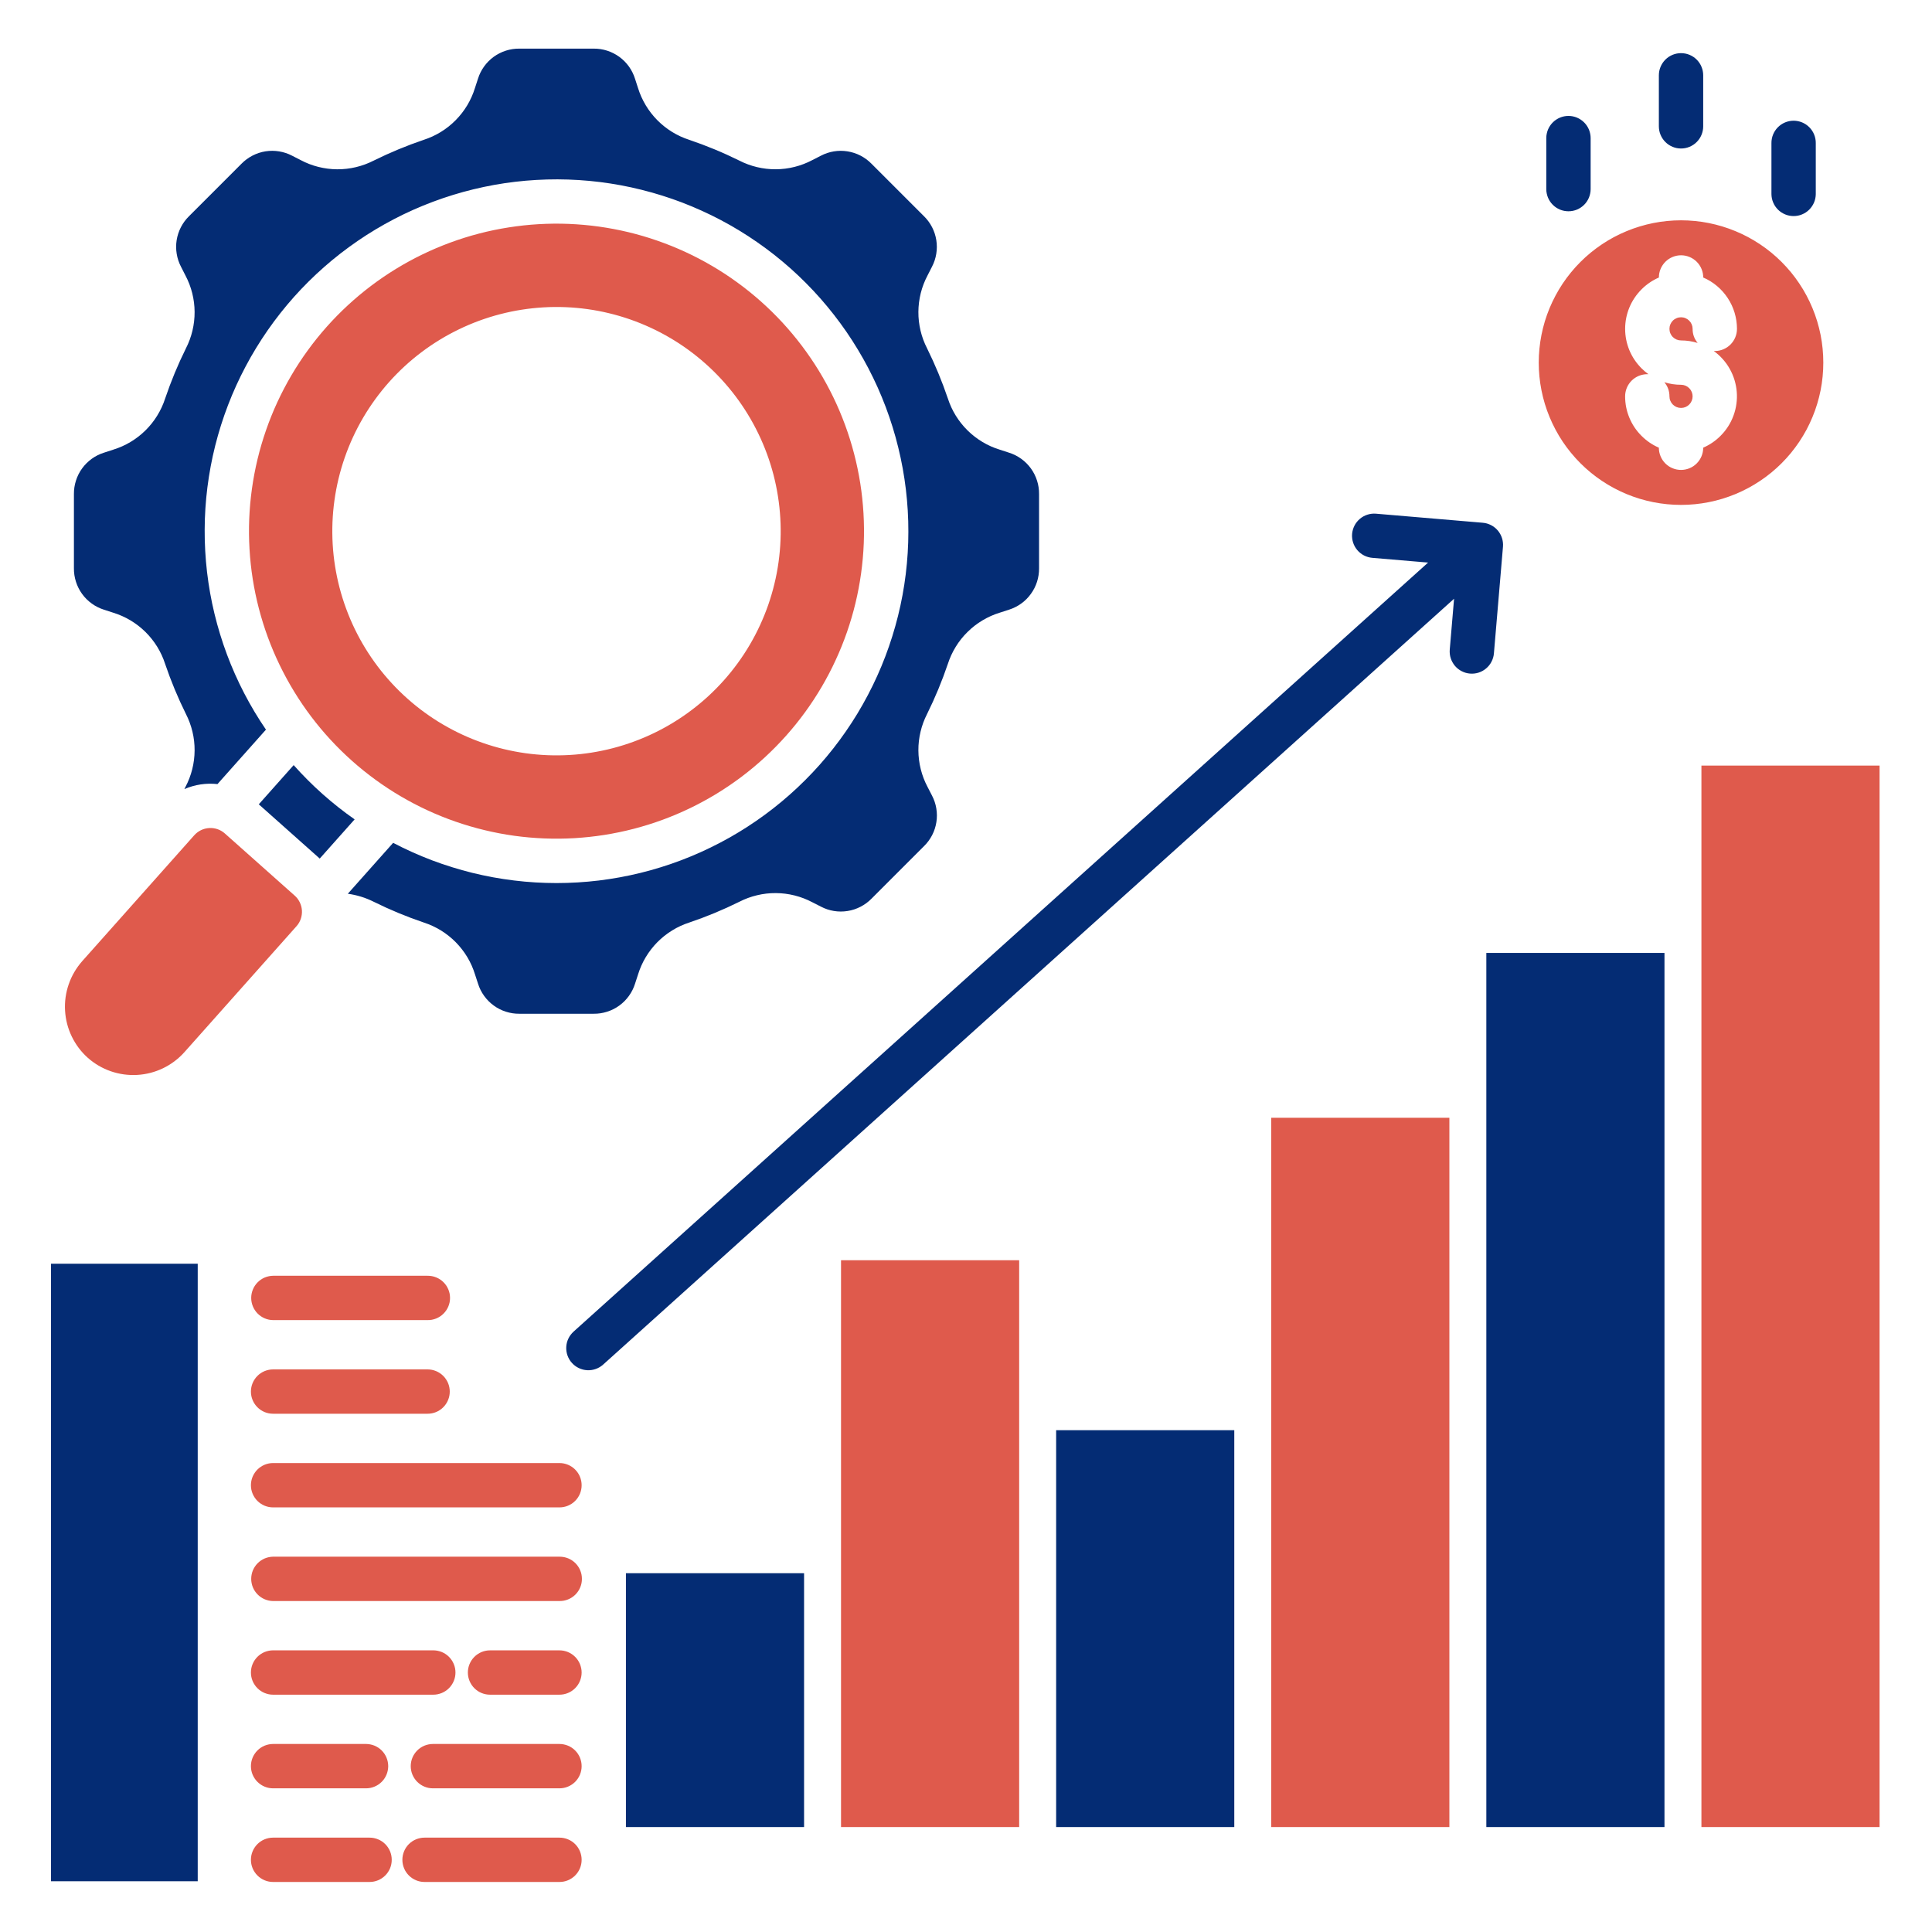 <svg xmlns="http://www.w3.org/2000/svg" xmlns:xlink="http://www.w3.org/1999/xlink" width="500" zoomAndPan="magnify" viewBox="0 0 375 375" height="500" preserveAspectRatio="xMidYMid meet" version="1.2"><defs><clipPath id="95dfd8a956"><path d="M 12 42 L 365 42 L 365 365.488 L 12 365.488 Z M 12 42 "/></clipPath><clipPath id="7dbdad305f"><path d="M 9.906 9.238 L 353 9.238 L 353 365.488 L 9.906 365.488 Z M 9.906 9.238 "/></clipPath></defs><g id="ff85ed7ec8"><g clip-rule="nonzero" clip-path="url(#95dfd8a956)"><path style=" stroke:none;fill-rule:evenodd;fill:#df5a4c;fill-opacity:1;" d="M 17.043 205.32 C 17.695 205.898 18.398 206.406 19.148 206.848 C 19.902 207.285 20.688 207.648 21.512 207.934 C 22.336 208.219 23.18 208.418 24.043 208.539 C 24.906 208.656 25.77 208.691 26.641 208.641 C 27.512 208.59 28.367 208.457 29.211 208.238 C 30.055 208.02 30.867 207.719 31.652 207.344 C 32.438 206.965 33.18 206.512 33.875 205.988 C 34.57 205.465 35.211 204.879 35.789 204.23 L 57.551 179.777 C 57.734 179.57 57.895 179.352 58.035 179.113 C 58.176 178.875 58.289 178.625 58.379 178.363 C 58.469 178.102 58.535 177.836 58.57 177.562 C 58.609 177.289 58.621 177.016 58.605 176.742 C 58.59 176.465 58.547 176.195 58.477 175.926 C 58.406 175.66 58.312 175.402 58.191 175.152 C 58.074 174.906 57.93 174.672 57.766 174.449 C 57.598 174.23 57.414 174.027 57.207 173.844 L 43.641 161.773 C 43.438 161.59 43.215 161.43 42.977 161.289 C 42.738 161.148 42.488 161.035 42.227 160.945 C 41.965 160.855 41.699 160.789 41.426 160.754 C 41.152 160.715 40.879 160.703 40.605 160.723 C 40.328 160.738 40.059 160.781 39.789 160.848 C 39.523 160.918 39.266 161.012 39.016 161.133 C 38.77 161.254 38.535 161.398 38.316 161.562 C 38.094 161.73 37.891 161.914 37.707 162.121 L 15.949 186.57 C 15.375 187.223 14.863 187.926 14.426 188.68 C 13.984 189.43 13.625 190.219 13.34 191.043 C 13.055 191.867 12.852 192.707 12.73 193.57 C 12.613 194.434 12.578 195.301 12.629 196.172 C 12.68 197.039 12.812 197.898 13.031 198.742 C 13.25 199.586 13.551 200.398 13.93 201.184 C 14.309 201.969 14.758 202.707 15.281 203.406 C 15.805 204.102 16.395 204.738 17.043 205.32 Z M 326.285 42.762 C 327.191 42.762 328.094 42.809 328.992 42.895 C 329.895 42.984 330.789 43.117 331.676 43.293 C 332.562 43.469 333.438 43.691 334.305 43.953 C 335.168 44.215 336.02 44.52 336.855 44.867 C 337.691 45.211 338.508 45.598 339.305 46.023 C 340.102 46.449 340.879 46.914 341.629 47.418 C 342.383 47.922 343.109 48.457 343.809 49.031 C 344.508 49.605 345.176 50.215 345.816 50.852 C 346.453 51.492 347.062 52.16 347.637 52.859 C 348.211 53.559 348.746 54.285 349.25 55.039 C 349.754 55.789 350.219 56.566 350.645 57.363 C 351.07 58.16 351.457 58.977 351.801 59.812 C 352.148 60.648 352.453 61.5 352.715 62.363 C 352.977 63.23 353.195 64.105 353.375 64.992 C 353.551 65.883 353.684 66.773 353.77 67.676 C 353.859 68.574 353.902 69.477 353.902 70.383 C 353.902 71.285 353.859 72.188 353.77 73.09 C 353.684 73.988 353.551 74.883 353.375 75.77 C 353.195 76.656 352.977 77.535 352.715 78.398 C 352.453 79.266 352.148 80.117 351.801 80.949 C 351.457 81.785 351.07 82.602 350.645 83.402 C 350.215 84.199 349.754 84.973 349.25 85.727 C 348.746 86.477 348.207 87.203 347.637 87.902 C 347.062 88.602 346.453 89.27 345.816 89.91 C 345.176 90.551 344.508 91.156 343.809 91.73 C 343.109 92.305 342.383 92.844 341.629 93.344 C 340.879 93.848 340.102 94.312 339.305 94.738 C 338.508 95.164 337.691 95.551 336.855 95.898 C 336.02 96.242 335.168 96.547 334.305 96.812 C 333.438 97.074 332.562 97.293 331.676 97.469 C 330.785 97.645 329.895 97.777 328.992 97.867 C 328.094 97.957 327.191 98 326.285 98 C 325.383 98 324.48 97.957 323.578 97.867 C 322.68 97.777 321.785 97.645 320.898 97.469 C 320.012 97.293 319.133 97.074 318.27 96.812 C 317.402 96.547 316.551 96.242 315.715 95.898 C 314.883 95.551 314.062 95.164 313.266 94.738 C 312.469 94.312 311.695 93.848 310.941 93.344 C 310.191 92.844 309.465 92.305 308.766 91.73 C 308.066 91.156 307.395 90.551 306.758 89.91 C 306.117 89.27 305.512 88.602 304.938 87.902 C 304.363 87.203 303.824 86.477 303.32 85.727 C 302.82 84.973 302.355 84.199 301.93 83.402 C 301.504 82.602 301.117 81.785 300.77 80.949 C 300.422 80.113 300.121 79.266 299.855 78.398 C 299.594 77.531 299.375 76.656 299.199 75.77 C 299.023 74.883 298.891 73.988 298.801 73.09 C 298.711 72.188 298.668 71.285 298.668 70.383 C 298.668 69.477 298.711 68.574 298.801 67.676 C 298.891 66.773 299.023 65.879 299.199 64.992 C 299.375 64.105 299.594 63.23 299.855 62.363 C 300.121 61.5 300.422 60.648 300.77 59.812 C 301.117 58.977 301.504 58.16 301.93 57.363 C 302.355 56.566 302.82 55.789 303.32 55.039 C 303.824 54.285 304.363 53.559 304.938 52.859 C 305.512 52.16 306.117 51.492 306.758 50.852 C 307.398 50.211 308.066 49.605 308.766 49.031 C 309.465 48.457 310.191 47.922 310.941 47.418 C 311.695 46.914 312.469 46.449 313.266 46.023 C 314.066 45.598 314.883 45.211 315.719 44.867 C 316.555 44.52 317.402 44.215 318.27 43.953 C 319.137 43.691 320.012 43.469 320.898 43.293 C 321.785 43.117 322.68 42.984 323.578 42.895 C 324.48 42.809 325.383 42.762 326.285 42.762 Z M 197.82 244.613 L 163.242 244.613 L 163.242 354.629 L 197.82 354.629 Z M 281.324 216.961 L 246.746 216.961 L 246.746 354.629 L 281.324 354.629 Z M 364.824 148.605 L 330.246 148.605 L 330.246 354.629 L 364.824 354.629 Z M 326.285 74.684 C 325.184 74.684 324.105 74.52 323.051 74.191 C 323.711 74.984 324.039 75.898 324.039 76.934 C 324.039 77.23 324.094 77.52 324.211 77.793 C 324.324 78.07 324.484 78.312 324.695 78.523 C 324.906 78.734 325.152 78.895 325.426 79.012 C 325.703 79.125 325.988 79.18 326.285 79.18 C 326.586 79.18 326.871 79.125 327.148 79.012 C 327.422 78.895 327.664 78.734 327.875 78.523 C 328.086 78.312 328.25 78.07 328.363 77.793 C 328.477 77.52 328.535 77.23 328.535 76.934 C 328.535 76.637 328.477 76.348 328.363 76.074 C 328.25 75.797 328.086 75.555 327.875 75.344 C 327.664 75.133 327.422 74.969 327.148 74.855 C 326.871 74.742 326.586 74.684 326.285 74.684 Z M 319.957 72.637 L 319.734 72.629 C 319.453 72.629 319.172 72.656 318.895 72.715 C 318.617 72.77 318.352 72.852 318.09 72.957 C 317.828 73.066 317.578 73.199 317.344 73.355 C 317.109 73.512 316.895 73.691 316.691 73.891 C 316.492 74.09 316.316 74.309 316.156 74.543 C 316 74.777 315.867 75.027 315.762 75.285 C 315.652 75.547 315.57 75.816 315.516 76.094 C 315.461 76.371 315.434 76.652 315.434 76.934 C 315.434 78.371 315.707 79.754 316.258 81.078 C 316.809 82.406 317.594 83.578 318.609 84.59 L 318.629 84.609 C 319.602 85.582 320.719 86.344 321.984 86.895 L 321.984 86.91 C 321.984 87.191 322.012 87.473 322.066 87.746 C 322.121 88.023 322.203 88.293 322.312 88.555 C 322.418 88.816 322.551 89.062 322.707 89.301 C 322.867 89.535 323.043 89.75 323.242 89.953 C 323.445 90.152 323.66 90.328 323.895 90.488 C 324.129 90.645 324.379 90.777 324.641 90.883 C 324.902 90.992 325.172 91.074 325.445 91.129 C 325.723 91.184 326.004 91.211 326.285 91.211 C 326.57 91.211 326.848 91.184 327.125 91.129 C 327.402 91.074 327.672 90.992 327.934 90.883 C 328.195 90.777 328.441 90.645 328.676 90.488 C 328.914 90.328 329.129 90.152 329.328 89.953 C 329.527 89.75 329.707 89.535 329.863 89.301 C 330.02 89.062 330.152 88.816 330.262 88.555 C 330.371 88.293 330.453 88.023 330.508 87.746 C 330.562 87.473 330.59 87.191 330.59 86.91 L 330.59 86.895 C 331.852 86.344 332.973 85.582 333.945 84.609 L 333.961 84.59 C 334.238 84.316 334.5 84.023 334.746 83.719 C 334.988 83.414 335.219 83.098 335.43 82.766 C 335.641 82.438 335.832 82.098 336.008 81.746 C 336.18 81.395 336.336 81.035 336.469 80.668 C 336.605 80.301 336.719 79.926 336.816 79.547 C 336.91 79.168 336.984 78.785 337.035 78.395 C 337.09 78.008 337.121 77.617 337.133 77.227 C 337.145 76.836 337.133 76.445 337.102 76.055 C 337.07 75.664 337.02 75.277 336.945 74.891 C 336.871 74.508 336.777 74.129 336.664 73.754 C 336.551 73.379 336.414 73.012 336.262 72.652 C 336.105 72.293 335.934 71.941 335.742 71.602 C 335.551 71.258 335.34 70.93 335.113 70.609 C 334.883 70.293 334.641 69.988 334.379 69.695 C 334.117 69.402 333.844 69.125 333.551 68.863 C 333.262 68.602 332.957 68.355 332.641 68.129 L 332.844 68.133 C 333.125 68.133 333.406 68.105 333.684 68.051 C 333.957 67.996 334.227 67.914 334.488 67.805 C 334.75 67.695 334.996 67.562 335.234 67.406 C 335.469 67.25 335.684 67.07 335.887 66.871 C 336.086 66.672 336.262 66.453 336.418 66.219 C 336.578 65.984 336.711 65.738 336.816 65.477 C 336.926 65.215 337.008 64.945 337.062 64.668 C 337.117 64.391 337.145 64.113 337.145 63.828 C 337.145 62.77 336.992 61.734 336.688 60.719 C 336.387 59.703 335.941 58.754 335.359 57.867 C 334.777 56.98 334.082 56.199 333.27 55.516 C 332.461 54.832 331.566 54.281 330.594 53.863 L 330.594 53.855 C 330.594 53.57 330.566 53.293 330.512 53.016 C 330.457 52.738 330.375 52.469 330.266 52.207 C 330.16 51.945 330.027 51.699 329.871 51.465 C 329.711 51.23 329.535 51.012 329.336 50.812 C 329.133 50.613 328.918 50.434 328.684 50.277 C 328.445 50.121 328.199 49.988 327.938 49.879 C 327.676 49.77 327.406 49.688 327.133 49.633 C 326.855 49.578 326.574 49.551 326.293 49.551 C 326.008 49.551 325.73 49.578 325.453 49.633 C 325.176 49.688 324.906 49.77 324.645 49.879 C 324.383 49.988 324.137 50.121 323.902 50.277 C 323.664 50.434 323.449 50.613 323.25 50.812 C 323.051 51.012 322.871 51.23 322.715 51.465 C 322.555 51.699 322.426 51.945 322.316 52.207 C 322.207 52.469 322.125 52.738 322.07 53.016 C 322.016 53.293 321.988 53.57 321.988 53.855 L 321.988 53.867 C 320.727 54.418 319.605 55.18 318.633 56.152 L 318.617 56.172 C 318.113 56.672 317.664 57.219 317.266 57.812 C 316.871 58.402 316.535 59.027 316.262 59.684 C 315.992 60.34 315.785 61.02 315.645 61.715 C 315.508 62.414 315.438 63.117 315.438 63.828 C 315.438 64.539 315.508 65.246 315.645 65.941 C 315.785 66.641 315.992 67.316 316.262 67.977 C 316.535 68.633 316.871 69.258 317.266 69.848 C 317.664 70.438 318.113 70.984 318.617 71.488 L 318.633 71.504 C 319.047 71.918 319.488 72.293 319.961 72.637 Z M 329.516 66.566 C 328.859 65.773 328.531 64.859 328.535 63.832 C 328.535 63.531 328.477 63.246 328.363 62.969 C 328.25 62.695 328.086 62.453 327.875 62.242 C 327.664 62.031 327.422 61.867 327.148 61.754 C 326.871 61.637 326.586 61.582 326.285 61.582 C 325.988 61.582 325.703 61.637 325.426 61.754 C 325.152 61.867 324.906 62.027 324.695 62.238 C 324.484 62.449 324.324 62.695 324.211 62.969 C 324.094 63.246 324.039 63.531 324.039 63.828 C 324.039 64.129 324.094 64.414 324.211 64.691 C 324.324 64.965 324.484 65.211 324.695 65.418 C 324.906 65.629 325.152 65.793 325.426 65.906 C 325.703 66.02 325.988 66.078 326.285 66.078 C 327.387 66.078 328.465 66.242 329.516 66.566 Z M 147.699 58.516 C 149.16 59.812 150.551 61.184 151.879 62.617 C 153.203 64.055 154.457 65.555 155.637 67.113 C 156.812 68.672 157.914 70.285 158.934 71.953 C 159.953 73.621 160.891 75.336 161.742 77.094 C 162.594 78.852 163.355 80.648 164.031 82.484 C 164.707 84.32 165.289 86.184 165.781 88.074 C 166.273 89.965 166.672 91.879 166.977 93.809 C 167.281 95.738 167.488 97.68 167.602 99.633 C 167.715 101.582 167.734 103.535 167.656 105.488 C 167.578 107.441 167.402 109.387 167.133 111.324 C 166.863 113.262 166.5 115.18 166.043 117.078 C 165.586 118.98 165.035 120.852 164.395 122.699 C 163.75 124.547 163.02 126.355 162.199 128.129 C 161.383 129.906 160.477 131.637 159.488 133.32 C 158.496 135.008 157.426 136.641 156.277 138.219 C 155.125 139.801 153.902 141.32 152.602 142.781 C 151.301 144.242 149.934 145.633 148.496 146.961 C 147.062 148.285 145.562 149.539 144.004 150.719 C 142.445 151.895 140.832 152.996 139.164 154.016 C 137.496 155.035 135.781 155.973 134.023 156.824 C 132.262 157.676 130.465 158.438 128.633 159.113 C 126.797 159.789 124.934 160.371 123.043 160.863 C 121.148 161.355 119.238 161.754 117.309 162.059 C 115.375 162.363 113.434 162.57 111.484 162.688 C 109.531 162.801 107.578 162.816 105.625 162.738 C 103.672 162.66 101.73 162.488 99.793 162.219 C 97.855 161.949 95.938 161.586 94.039 161.125 C 92.137 160.668 90.266 160.117 88.418 159.477 C 86.57 158.836 84.762 158.105 82.984 157.285 C 81.211 156.465 79.48 155.559 77.797 154.57 C 76.109 153.582 74.477 152.512 72.895 151.359 C 71.316 150.211 69.793 148.984 68.336 147.688 C 66.875 146.387 65.48 145.02 64.156 143.582 C 62.828 142.145 61.578 140.648 60.398 139.09 C 59.219 137.527 58.121 135.914 57.102 134.246 C 56.082 132.578 55.145 130.867 54.293 129.105 C 53.441 127.348 52.676 125.551 52 123.715 C 51.328 121.883 50.742 120.02 50.25 118.125 C 49.758 116.234 49.359 114.324 49.055 112.391 C 48.75 110.461 48.543 108.52 48.43 106.57 C 48.316 104.617 48.297 102.664 48.375 100.711 C 48.453 98.758 48.629 96.812 48.898 94.879 C 49.168 92.941 49.531 91.023 49.988 89.121 C 50.445 87.223 50.996 85.348 51.637 83.504 C 52.277 81.656 53.008 79.844 53.828 78.07 C 54.648 76.297 55.555 74.566 56.543 72.879 C 57.531 71.195 58.602 69.562 59.754 67.98 C 60.902 66.398 62.129 64.879 63.426 63.418 C 64.727 61.957 66.094 60.566 67.531 59.238 C 68.969 57.914 70.465 56.66 72.027 55.48 C 73.586 54.305 75.199 53.203 76.867 52.184 C 78.535 51.164 80.246 50.227 82.008 49.375 C 83.766 48.523 85.562 47.762 87.398 47.086 C 89.234 46.41 91.098 45.824 92.988 45.332 C 94.879 44.84 96.793 44.441 98.723 44.141 C 100.656 43.836 102.598 43.625 104.547 43.512 C 106.5 43.398 108.453 43.379 110.406 43.457 C 112.359 43.539 114.305 43.711 116.238 43.98 C 118.176 44.25 120.094 44.613 121.996 45.07 C 123.895 45.527 125.77 46.078 127.617 46.723 C 129.461 47.363 131.273 48.094 133.047 48.914 C 134.824 49.734 136.551 50.637 138.238 51.629 C 139.926 52.617 141.559 53.688 143.137 54.84 C 144.719 55.988 146.238 57.215 147.699 58.516 Z M 136.949 70.598 C 135.883 69.648 134.777 68.758 133.625 67.918 C 132.473 67.078 131.281 66.297 130.051 65.578 C 128.824 64.855 127.562 64.195 126.266 63.598 C 124.973 63 123.652 62.469 122.309 62 C 120.961 61.531 119.594 61.129 118.211 60.797 C 116.824 60.461 115.426 60.195 114.016 60 C 112.602 59.805 111.184 59.676 109.762 59.621 C 108.336 59.562 106.914 59.574 105.488 59.66 C 104.066 59.742 102.652 59.895 101.242 60.117 C 99.836 60.336 98.441 60.629 97.062 60.988 C 95.684 61.344 94.324 61.77 92.988 62.262 C 91.652 62.754 90.34 63.312 89.059 63.934 C 87.773 64.555 86.523 65.234 85.309 65.98 C 84.094 66.723 82.918 67.523 81.781 68.383 C 80.645 69.242 79.551 70.156 78.504 71.121 C 77.457 72.09 76.457 73.105 75.512 74.168 C 74.562 75.234 73.672 76.344 72.832 77.496 C 71.992 78.648 71.215 79.84 70.492 81.066 C 69.77 82.297 69.109 83.559 68.512 84.852 C 67.914 86.145 67.383 87.465 66.914 88.812 C 66.445 90.156 66.047 91.523 65.711 92.91 C 65.379 94.293 65.113 95.691 64.918 97.105 C 64.719 98.516 64.594 99.934 64.535 101.359 C 64.48 102.781 64.492 104.207 64.574 105.629 C 64.656 107.051 64.809 108.469 65.031 109.875 C 65.254 111.281 65.543 112.676 65.902 114.055 C 66.262 115.434 66.688 116.793 67.18 118.129 C 67.672 119.469 68.227 120.777 68.848 122.062 C 69.469 123.344 70.152 124.594 70.895 125.809 C 71.641 127.023 72.441 128.203 73.301 129.34 C 74.16 130.477 75.074 131.566 76.039 132.613 C 77.008 133.664 78.023 134.66 79.086 135.605 C 80.152 136.555 81.258 137.449 82.41 138.285 C 83.566 139.125 84.754 139.906 85.984 140.625 C 87.215 141.348 88.477 142.008 89.77 142.605 C 91.062 143.203 92.383 143.734 93.73 144.203 C 95.074 144.672 96.441 145.074 97.828 145.406 C 99.211 145.738 100.609 146.004 102.023 146.203 C 103.434 146.398 104.852 146.523 106.277 146.582 C 107.699 146.637 109.125 146.625 110.547 146.543 C 111.969 146.461 113.383 146.309 114.793 146.086 C 116.199 145.863 117.594 145.574 118.973 145.215 C 120.352 144.855 121.711 144.43 123.047 143.938 C 124.387 143.445 125.695 142.891 126.977 142.27 C 128.262 141.648 129.512 140.965 130.727 140.219 C 131.941 139.477 133.117 138.676 134.254 137.816 C 135.391 136.957 136.484 136.043 137.531 135.078 C 138.578 134.109 139.578 133.094 140.523 132.031 C 141.473 130.965 142.363 129.855 143.203 128.703 C 144.043 127.551 144.82 126.363 145.543 125.133 C 146.266 123.902 146.922 122.641 147.52 121.348 C 148.117 120.055 148.652 118.734 149.121 117.391 C 149.586 116.043 149.988 114.676 150.32 113.293 C 150.656 111.906 150.922 110.508 151.117 109.098 C 151.312 107.684 151.441 106.266 151.496 104.844 C 151.555 103.418 151.543 101.996 151.457 100.574 C 151.375 99.148 151.223 97.734 151 96.328 C 150.781 94.918 150.488 93.527 150.133 92.148 C 149.773 90.766 149.348 89.41 148.855 88.07 C 148.363 86.734 147.805 85.426 147.184 84.141 C 146.562 82.859 145.883 81.609 145.137 80.395 C 144.395 79.18 143.594 78.004 142.734 76.863 C 141.875 75.727 140.961 74.637 139.996 73.59 C 139.027 72.543 138.012 71.543 136.949 70.598 Z M 53.008 256.23 C 52.727 256.227 52.449 256.199 52.176 256.141 C 51.898 256.082 51.633 256 51.375 255.887 C 51.117 255.777 50.875 255.645 50.641 255.488 C 50.41 255.328 50.195 255.152 50 254.953 C 49.801 254.754 49.625 254.535 49.473 254.301 C 49.316 254.07 49.188 253.82 49.082 253.562 C 48.973 253.305 48.895 253.035 48.84 252.762 C 48.785 252.488 48.758 252.211 48.758 251.93 C 48.758 251.648 48.785 251.371 48.84 251.098 C 48.895 250.82 48.973 250.555 49.082 250.297 C 49.188 250.035 49.316 249.789 49.473 249.555 C 49.625 249.32 49.801 249.105 50 248.906 C 50.195 248.707 50.41 248.527 50.641 248.371 C 50.875 248.211 51.117 248.078 51.375 247.969 C 51.633 247.859 51.898 247.777 52.176 247.719 C 52.449 247.66 52.727 247.629 53.008 247.625 L 82.992 247.625 C 83.277 247.621 83.562 247.648 83.84 247.699 C 84.121 247.75 84.395 247.832 84.656 247.938 C 84.922 248.043 85.172 248.176 85.41 248.332 C 85.648 248.488 85.871 248.668 86.07 248.867 C 86.273 249.066 86.457 249.285 86.617 249.52 C 86.773 249.758 86.91 250.008 87.02 250.27 C 87.129 250.531 87.211 250.805 87.27 251.082 C 87.324 251.363 87.352 251.645 87.352 251.93 C 87.352 252.215 87.324 252.496 87.27 252.773 C 87.211 253.055 87.129 253.324 87.02 253.59 C 86.91 253.852 86.773 254.102 86.617 254.336 C 86.457 254.574 86.273 254.789 86.07 254.992 C 85.871 255.191 85.648 255.371 85.41 255.527 C 85.172 255.684 84.922 255.812 84.656 255.922 C 84.395 256.027 84.121 256.105 83.84 256.16 C 83.562 256.211 83.277 256.234 82.992 256.23 Z M 82.402 365.289 C 82.121 365.289 81.84 365.262 81.562 365.207 C 81.289 365.152 81.02 365.07 80.758 364.961 C 80.496 364.852 80.25 364.719 80.012 364.562 C 79.777 364.406 79.562 364.227 79.359 364.027 C 79.16 363.828 78.984 363.609 78.824 363.375 C 78.668 363.141 78.535 362.895 78.43 362.633 C 78.32 362.371 78.238 362.102 78.184 361.824 C 78.129 361.547 78.102 361.27 78.102 360.984 C 78.102 360.703 78.129 360.422 78.184 360.145 C 78.238 359.867 78.32 359.602 78.43 359.34 C 78.535 359.078 78.668 358.828 78.824 358.594 C 78.984 358.359 79.16 358.141 79.359 357.941 C 79.562 357.742 79.777 357.562 80.012 357.406 C 80.25 357.25 80.496 357.117 80.758 357.012 C 81.02 356.902 81.289 356.82 81.566 356.766 C 81.84 356.711 82.121 356.684 82.402 356.684 L 108.594 356.684 C 108.875 356.684 109.156 356.711 109.434 356.766 C 109.711 356.82 109.98 356.902 110.238 357.012 C 110.5 357.117 110.75 357.25 110.984 357.406 C 111.219 357.562 111.438 357.742 111.637 357.941 C 111.836 358.141 112.016 358.359 112.172 358.594 C 112.328 358.828 112.461 359.078 112.57 359.34 C 112.676 359.602 112.758 359.867 112.812 360.145 C 112.867 360.422 112.895 360.703 112.895 360.984 C 112.895 361.27 112.867 361.547 112.812 361.824 C 112.758 362.102 112.676 362.371 112.57 362.633 C 112.461 362.895 112.328 363.141 112.172 363.375 C 112.016 363.609 111.836 363.828 111.637 364.027 C 111.438 364.227 111.219 364.406 110.984 364.562 C 110.75 364.719 110.5 364.852 110.238 364.961 C 109.98 365.07 109.711 365.152 109.434 365.207 C 109.156 365.262 108.875 365.289 108.594 365.289 Z M 84.027 347.113 C 83.742 347.113 83.465 347.086 83.188 347.031 C 82.91 346.973 82.641 346.895 82.379 346.785 C 82.117 346.676 81.871 346.543 81.637 346.387 C 81.398 346.23 81.184 346.051 80.984 345.852 C 80.781 345.652 80.605 345.434 80.449 345.199 C 80.289 344.965 80.16 344.715 80.051 344.457 C 79.941 344.195 79.859 343.926 79.805 343.648 C 79.75 343.371 79.723 343.09 79.723 342.809 C 79.723 342.527 79.75 342.246 79.805 341.969 C 79.859 341.691 79.941 341.422 80.051 341.164 C 80.16 340.902 80.289 340.652 80.449 340.418 C 80.605 340.184 80.781 339.965 80.984 339.766 C 81.184 339.566 81.398 339.387 81.637 339.23 C 81.871 339.074 82.117 338.941 82.379 338.832 C 82.641 338.727 82.91 338.645 83.188 338.59 C 83.465 338.535 83.742 338.504 84.027 338.504 L 108.594 338.504 C 108.875 338.504 109.156 338.535 109.434 338.59 C 109.711 338.645 109.98 338.727 110.238 338.832 C 110.5 338.941 110.75 339.074 110.984 339.23 C 111.219 339.387 111.438 339.566 111.637 339.766 C 111.836 339.965 112.016 340.184 112.172 340.418 C 112.328 340.652 112.461 340.902 112.57 341.164 C 112.676 341.422 112.758 341.691 112.812 341.969 C 112.867 342.246 112.895 342.527 112.895 342.809 C 112.895 343.09 112.867 343.371 112.812 343.648 C 112.758 343.926 112.676 344.195 112.57 344.457 C 112.461 344.715 112.328 344.965 112.172 345.199 C 112.016 345.434 111.836 345.652 111.637 345.852 C 111.438 346.051 111.219 346.23 110.984 346.387 C 110.75 346.543 110.5 346.676 110.238 346.785 C 109.98 346.895 109.711 346.973 109.434 347.031 C 109.156 347.086 108.875 347.113 108.594 347.113 Z M 95.117 328.938 C 94.832 328.938 94.555 328.91 94.277 328.855 C 94 328.801 93.73 328.719 93.469 328.609 C 93.207 328.504 92.961 328.371 92.727 328.215 C 92.492 328.055 92.273 327.879 92.074 327.68 C 91.875 327.477 91.695 327.262 91.539 327.027 C 91.383 326.789 91.25 326.543 91.141 326.281 C 91.031 326.02 90.949 325.75 90.895 325.477 C 90.84 325.199 90.812 324.918 90.812 324.637 C 90.812 324.352 90.84 324.074 90.895 323.797 C 90.949 323.52 91.031 323.25 91.141 322.988 C 91.25 322.727 91.383 322.48 91.539 322.246 C 91.695 322.008 91.875 321.793 92.074 321.594 C 92.273 321.395 92.492 321.215 92.727 321.059 C 92.961 320.898 93.207 320.77 93.469 320.66 C 93.73 320.551 94 320.469 94.277 320.414 C 94.555 320.359 94.832 320.332 95.117 320.332 L 108.59 320.332 C 108.871 320.332 109.152 320.359 109.43 320.414 C 109.707 320.469 109.977 320.551 110.238 320.66 C 110.496 320.77 110.746 320.898 110.98 321.059 C 111.215 321.215 111.434 321.395 111.633 321.594 C 111.832 321.793 112.012 322.008 112.168 322.246 C 112.324 322.48 112.457 322.727 112.566 322.988 C 112.672 323.25 112.754 323.52 112.809 323.797 C 112.867 324.074 112.895 324.352 112.895 324.637 C 112.895 324.918 112.867 325.199 112.809 325.477 C 112.754 325.75 112.672 326.02 112.566 326.281 C 112.457 326.543 112.324 326.789 112.168 327.027 C 112.012 327.262 111.832 327.477 111.633 327.68 C 111.434 327.879 111.215 328.055 110.98 328.215 C 110.746 328.371 110.496 328.504 110.238 328.609 C 109.977 328.719 109.707 328.801 109.43 328.855 C 109.152 328.91 108.871 328.938 108.59 328.938 Z M 53.008 365.289 C 52.723 365.289 52.445 365.262 52.168 365.207 C 51.891 365.152 51.621 365.07 51.359 364.961 C 51.098 364.852 50.852 364.719 50.617 364.562 C 50.379 364.406 50.164 364.227 49.965 364.027 C 49.762 363.828 49.586 363.609 49.43 363.375 C 49.27 363.141 49.141 362.895 49.031 362.633 C 48.922 362.371 48.84 362.102 48.785 361.824 C 48.73 361.547 48.703 361.27 48.703 360.984 C 48.703 360.703 48.73 360.422 48.785 360.145 C 48.84 359.867 48.922 359.602 49.031 359.34 C 49.141 359.078 49.27 358.828 49.43 358.594 C 49.586 358.359 49.762 358.141 49.965 357.941 C 50.164 357.742 50.379 357.562 50.617 357.406 C 50.852 357.25 51.098 357.117 51.359 357.012 C 51.621 356.902 51.891 356.82 52.168 356.766 C 52.445 356.711 52.723 356.684 53.008 356.684 L 71.734 356.684 C 72.016 356.684 72.297 356.711 72.574 356.766 C 72.852 356.82 73.117 356.902 73.379 357.012 C 73.641 357.117 73.891 357.25 74.125 357.406 C 74.359 357.562 74.578 357.742 74.777 357.941 C 74.977 358.141 75.156 358.359 75.312 358.594 C 75.469 358.828 75.602 359.078 75.711 359.34 C 75.816 359.602 75.898 359.867 75.953 360.145 C 76.008 360.422 76.035 360.703 76.035 360.984 C 76.035 361.27 76.008 361.547 75.953 361.824 C 75.898 362.102 75.816 362.371 75.711 362.633 C 75.602 362.895 75.469 363.141 75.312 363.375 C 75.156 363.609 74.977 363.828 74.777 364.027 C 74.578 364.227 74.359 364.406 74.125 364.562 C 73.891 364.719 73.641 364.852 73.379 364.961 C 73.117 365.07 72.852 365.152 72.574 365.207 C 72.297 365.262 72.016 365.289 71.734 365.289 Z M 53.008 347.113 C 52.723 347.113 52.445 347.086 52.168 347.031 C 51.891 346.973 51.621 346.895 51.359 346.785 C 51.098 346.676 50.852 346.543 50.617 346.387 C 50.379 346.23 50.164 346.051 49.965 345.852 C 49.762 345.652 49.586 345.434 49.43 345.199 C 49.27 344.965 49.141 344.715 49.031 344.457 C 48.922 344.195 48.84 343.926 48.785 343.648 C 48.73 343.371 48.703 343.09 48.703 342.809 C 48.703 342.527 48.73 342.246 48.785 341.969 C 48.84 341.691 48.922 341.422 49.031 341.164 C 49.141 340.902 49.27 340.652 49.43 340.418 C 49.586 340.184 49.762 339.965 49.965 339.766 C 50.164 339.566 50.379 339.387 50.617 339.23 C 50.852 339.074 51.098 338.941 51.359 338.832 C 51.621 338.727 51.891 338.645 52.168 338.59 C 52.445 338.535 52.723 338.504 53.008 338.504 L 71.047 338.504 C 71.328 338.504 71.609 338.535 71.887 338.59 C 72.164 338.645 72.434 338.727 72.691 338.832 C 72.953 338.941 73.203 339.074 73.438 339.23 C 73.672 339.387 73.891 339.566 74.09 339.766 C 74.289 339.965 74.469 340.184 74.625 340.418 C 74.781 340.652 74.914 340.902 75.023 341.164 C 75.129 341.422 75.211 341.691 75.266 341.969 C 75.32 342.246 75.352 342.527 75.352 342.809 C 75.352 343.09 75.32 343.371 75.266 343.648 C 75.211 343.926 75.129 344.195 75.023 344.457 C 74.914 344.715 74.781 344.965 74.625 345.199 C 74.469 345.434 74.289 345.652 74.09 345.852 C 73.891 346.051 73.672 346.23 73.438 346.387 C 73.203 346.543 72.953 346.676 72.691 346.785 C 72.434 346.895 72.164 346.973 71.887 347.031 C 71.609 347.086 71.328 347.113 71.047 347.113 Z M 53.008 328.938 C 52.723 328.938 52.445 328.91 52.168 328.855 C 51.891 328.797 51.621 328.715 51.359 328.609 C 51.098 328.5 50.852 328.367 50.617 328.211 C 50.379 328.055 50.164 327.875 49.965 327.676 C 49.762 327.477 49.586 327.258 49.43 327.023 C 49.27 326.789 49.141 326.539 49.031 326.281 C 48.922 326.02 48.84 325.75 48.785 325.473 C 48.73 325.195 48.703 324.914 48.703 324.633 C 48.703 324.352 48.73 324.07 48.785 323.793 C 48.84 323.516 48.922 323.246 49.031 322.988 C 49.141 322.727 49.27 322.477 49.43 322.242 C 49.586 322.008 49.762 321.789 49.965 321.59 C 50.164 321.391 50.379 321.211 50.617 321.055 C 50.852 320.898 51.098 320.766 51.359 320.656 C 51.621 320.551 51.891 320.469 52.168 320.414 C 52.445 320.359 52.723 320.328 53.008 320.328 L 84.102 320.328 C 84.387 320.328 84.664 320.359 84.941 320.414 C 85.219 320.469 85.488 320.551 85.75 320.656 C 86.012 320.766 86.258 320.898 86.492 321.055 C 86.727 321.211 86.945 321.391 87.145 321.59 C 87.344 321.789 87.523 322.008 87.68 322.242 C 87.836 322.477 87.969 322.727 88.078 322.988 C 88.188 323.246 88.27 323.516 88.324 323.793 C 88.379 324.07 88.406 324.352 88.406 324.633 C 88.406 324.914 88.379 325.195 88.324 325.473 C 88.27 325.75 88.188 326.02 88.078 326.281 C 87.969 326.539 87.836 326.789 87.68 327.023 C 87.523 327.258 87.344 327.477 87.145 327.676 C 86.945 327.875 86.727 328.055 86.492 328.211 C 86.258 328.367 86.012 328.5 85.75 328.609 C 85.488 328.715 85.219 328.797 84.941 328.855 C 84.664 328.91 84.387 328.938 84.102 328.938 Z M 53.008 310.762 C 52.727 310.758 52.449 310.727 52.176 310.668 C 51.898 310.609 51.633 310.527 51.375 310.418 C 51.117 310.309 50.875 310.172 50.641 310.016 C 50.41 309.859 50.195 309.68 50 309.48 C 49.801 309.281 49.625 309.062 49.473 308.832 C 49.316 308.598 49.188 308.352 49.078 308.09 C 48.973 307.832 48.895 307.566 48.84 307.289 C 48.785 307.016 48.758 306.738 48.758 306.457 C 48.758 306.176 48.785 305.898 48.84 305.625 C 48.895 305.348 48.973 305.082 49.078 304.824 C 49.188 304.562 49.316 304.316 49.473 304.082 C 49.625 303.848 49.801 303.633 50 303.434 C 50.195 303.234 50.41 303.055 50.641 302.898 C 50.875 302.742 51.117 302.605 51.375 302.496 C 51.633 302.387 51.898 302.305 52.176 302.246 C 52.449 302.188 52.727 302.156 53.008 302.152 L 108.594 302.152 C 108.879 302.152 109.16 302.176 109.441 302.227 C 109.719 302.281 109.992 302.359 110.258 302.465 C 110.52 302.574 110.773 302.703 111.012 302.859 C 111.25 303.016 111.469 303.195 111.672 303.395 C 111.875 303.594 112.055 303.812 112.215 304.051 C 112.375 304.285 112.508 304.535 112.617 304.797 C 112.727 305.059 112.812 305.332 112.867 305.609 C 112.922 305.891 112.949 306.172 112.949 306.457 C 112.949 306.742 112.922 307.023 112.867 307.305 C 112.812 307.582 112.727 307.852 112.617 308.117 C 112.508 308.379 112.375 308.629 112.215 308.863 C 112.055 309.102 111.875 309.32 111.672 309.52 C 111.469 309.719 111.25 309.898 111.012 310.055 C 110.773 310.211 110.52 310.34 110.258 310.449 C 109.992 310.555 109.719 310.633 109.441 310.688 C 109.16 310.738 108.879 310.762 108.594 310.762 Z M 53.008 292.582 C 52.723 292.582 52.445 292.555 52.168 292.5 C 51.891 292.445 51.621 292.363 51.359 292.258 C 51.098 292.148 50.852 292.016 50.617 291.859 C 50.379 291.703 50.164 291.523 49.965 291.324 C 49.762 291.125 49.586 290.906 49.43 290.672 C 49.27 290.438 49.141 290.188 49.031 289.926 C 48.922 289.668 48.84 289.398 48.785 289.121 C 48.73 288.844 48.703 288.562 48.703 288.281 C 48.703 288 48.73 287.719 48.785 287.441 C 48.84 287.164 48.922 286.895 49.031 286.633 C 49.141 286.375 49.27 286.125 49.43 285.891 C 49.586 285.656 49.762 285.438 49.965 285.238 C 50.164 285.039 50.379 284.859 50.617 284.703 C 50.852 284.547 51.098 284.414 51.359 284.305 C 51.621 284.195 51.891 284.117 52.168 284.059 C 52.445 284.004 52.723 283.977 53.008 283.977 L 108.594 283.977 C 108.875 283.977 109.156 284.004 109.434 284.059 C 109.711 284.117 109.98 284.195 110.238 284.305 C 110.5 284.414 110.75 284.547 110.984 284.703 C 111.219 284.859 111.438 285.039 111.637 285.238 C 111.836 285.438 112.016 285.656 112.172 285.891 C 112.328 286.125 112.461 286.375 112.57 286.633 C 112.676 286.895 112.758 287.164 112.812 287.441 C 112.867 287.719 112.895 288 112.895 288.281 C 112.895 288.562 112.867 288.844 112.812 289.121 C 112.758 289.398 112.676 289.668 112.57 289.926 C 112.461 290.188 112.328 290.438 112.172 290.672 C 112.016 290.906 111.836 291.125 111.637 291.324 C 111.438 291.523 111.219 291.703 110.984 291.859 C 110.75 292.016 110.5 292.148 110.238 292.258 C 109.98 292.363 109.711 292.445 109.434 292.5 C 109.156 292.555 108.875 292.582 108.594 292.582 Z M 53.008 274.406 C 52.723 274.406 52.445 274.379 52.168 274.324 C 51.891 274.27 51.621 274.188 51.359 274.082 C 51.098 273.973 50.852 273.84 50.617 273.684 C 50.379 273.527 50.164 273.348 49.965 273.148 C 49.762 272.949 49.586 272.73 49.43 272.496 C 49.27 272.262 49.141 272.012 49.031 271.75 C 48.922 271.492 48.84 271.223 48.785 270.945 C 48.73 270.668 48.703 270.387 48.703 270.105 C 48.703 269.824 48.73 269.543 48.785 269.266 C 48.84 268.988 48.922 268.719 49.031 268.457 C 49.141 268.199 49.27 267.949 49.43 267.715 C 49.586 267.48 49.762 267.262 49.965 267.062 C 50.164 266.863 50.379 266.684 50.617 266.527 C 50.852 266.371 51.098 266.238 51.359 266.129 C 51.621 266.02 51.891 265.941 52.168 265.883 C 52.445 265.828 52.723 265.801 53.008 265.801 L 82.992 265.801 C 83.277 265.801 83.555 265.828 83.832 265.883 C 84.109 265.941 84.379 266.02 84.641 266.129 C 84.902 266.238 85.148 266.371 85.383 266.527 C 85.621 266.684 85.836 266.863 86.035 267.062 C 86.238 267.262 86.414 267.48 86.57 267.715 C 86.73 267.949 86.859 268.199 86.969 268.457 C 87.078 268.719 87.16 268.988 87.215 269.266 C 87.27 269.543 87.297 269.824 87.297 270.105 C 87.297 270.387 87.27 270.668 87.215 270.945 C 87.16 271.223 87.078 271.492 86.969 271.75 C 86.859 272.012 86.73 272.262 86.57 272.496 C 86.414 272.73 86.238 272.949 86.035 273.148 C 85.836 273.348 85.621 273.527 85.383 273.684 C 85.148 273.84 84.902 273.973 84.641 274.082 C 84.379 274.188 84.109 274.27 83.832 274.324 C 83.555 274.379 83.277 274.406 82.992 274.406 Z M 53.008 274.406 "/></g><g clip-rule="nonzero" clip-path="url(#7dbdad305f)"><path style=" stroke:none;fill-rule:evenodd;fill:#042c74;fill-opacity:1;" d="M 58.379 31.082 L 56.691 30.219 C 55.898 29.805 55.059 29.527 54.176 29.383 C 53.293 29.238 52.41 29.238 51.527 29.375 C 50.645 29.516 49.805 29.793 49.012 30.203 C 48.215 30.613 47.508 31.137 46.879 31.773 L 41.785 36.871 L 36.688 41.965 C 36.051 42.594 35.523 43.305 35.113 44.098 C 34.707 44.895 34.43 45.73 34.289 46.613 C 34.148 47.5 34.152 48.383 34.297 49.262 C 34.441 50.145 34.719 50.984 35.133 51.777 L 35.992 53.465 C 36.57 54.555 37.008 55.695 37.309 56.891 C 37.609 58.086 37.766 59.301 37.773 60.531 C 37.781 61.766 37.641 62.98 37.355 64.18 C 37.07 65.379 36.648 66.523 36.086 67.621 C 34.527 70.773 33.188 74.012 32.059 77.336 C 31.68 78.508 31.168 79.621 30.52 80.668 C 29.875 81.719 29.113 82.676 28.234 83.539 C 27.359 84.406 26.391 85.152 25.336 85.785 C 24.277 86.418 23.16 86.914 21.984 87.277 L 20.188 87.863 C 19.332 88.129 18.543 88.523 17.816 89.047 C 17.094 89.57 16.465 90.191 15.941 90.914 C 15.414 91.637 15.016 92.426 14.746 93.277 C 14.473 94.129 14.34 95.004 14.348 95.898 L 14.348 110.309 C 14.34 111.203 14.473 112.074 14.746 112.926 C 15.016 113.777 15.414 114.566 15.941 115.289 C 16.465 116.012 17.094 116.637 17.82 117.156 C 18.543 117.68 19.332 118.074 20.188 118.344 L 21.984 118.926 C 23.16 119.289 24.277 119.789 25.332 120.418 C 26.391 121.051 27.355 121.801 28.234 122.664 C 29.109 123.531 29.871 124.488 30.516 125.535 C 31.164 126.586 31.676 127.695 32.051 128.867 C 33.184 132.195 34.527 135.434 36.086 138.582 C 36.648 139.68 37.07 140.824 37.355 142.023 C 37.645 143.223 37.781 144.438 37.773 145.672 C 37.766 146.902 37.613 148.117 37.312 149.312 C 37.012 150.508 36.574 151.648 36 152.738 L 35.789 153.16 C 37.848 152.281 39.988 151.957 42.211 152.191 L 51.621 141.621 C 50.844 140.484 50.105 139.328 49.398 138.148 C 48.695 136.969 48.023 135.77 47.391 134.547 C 46.758 133.328 46.164 132.09 45.605 130.832 C 45.047 129.578 44.527 128.305 44.047 127.02 C 43.566 125.73 43.125 124.43 42.723 123.117 C 42.32 121.801 41.957 120.477 41.633 119.141 C 41.309 117.805 41.027 116.461 40.785 115.105 C 40.547 113.754 40.344 112.395 40.184 111.031 C 40.027 109.664 39.906 108.297 39.832 106.922 C 39.754 105.551 39.719 104.176 39.727 102.805 C 39.73 101.43 39.777 100.055 39.867 98.684 C 39.957 97.312 40.086 95.945 40.258 94.582 C 40.43 93.219 40.645 91.859 40.895 90.508 C 41.148 89.156 41.445 87.816 41.777 86.484 C 42.113 85.148 42.488 83.828 42.902 82.516 C 43.316 81.207 43.77 79.91 44.262 78.629 C 44.754 77.344 45.285 76.078 45.855 74.824 C 46.426 73.574 47.031 72.344 47.676 71.129 C 48.316 69.914 48.996 68.719 49.715 67.547 C 50.43 66.371 51.18 65.223 51.965 64.094 C 52.75 62.965 53.566 61.863 54.422 60.781 C 55.273 59.703 56.156 58.652 57.07 57.625 C 57.984 56.602 58.93 55.605 59.906 54.637 C 60.883 53.668 61.887 52.73 62.918 51.824 C 63.949 50.914 65.008 50.039 66.094 49.195 C 67.18 48.352 68.289 47.543 69.422 46.766 C 70.555 45.988 71.711 45.246 72.891 44.539 C 74.07 43.832 75.27 43.16 76.488 42.527 C 77.707 41.891 78.945 41.293 80.199 40.734 C 81.457 40.176 82.727 39.652 84.012 39.172 C 85.301 38.688 86.602 38.242 87.914 37.84 C 89.227 37.434 90.551 37.07 91.887 36.746 C 93.223 36.422 94.566 36.137 95.918 35.891 C 97.273 35.648 98.633 35.445 99.996 35.285 C 101.363 35.125 102.73 35.004 104.102 34.926 C 105.473 34.848 106.848 34.809 108.223 34.812 C 109.598 34.816 110.969 34.863 112.34 34.949 C 113.715 35.035 115.082 35.164 116.445 35.332 C 117.809 35.504 119.168 35.715 120.52 35.965 C 121.867 36.219 123.211 36.508 124.547 36.844 C 125.879 37.176 127.199 37.547 128.512 37.961 C 129.824 38.371 131.121 38.824 132.406 39.312 C 133.688 39.805 134.957 40.336 136.207 40.902 C 137.461 41.469 138.695 42.074 139.91 42.715 C 141.125 43.355 142.32 44.035 143.496 44.75 C 144.668 45.461 145.82 46.211 146.949 46.996 C 148.078 47.777 149.184 48.594 150.266 49.445 C 151.344 50.297 152.398 51.18 153.426 52.09 C 154.449 53.004 155.449 53.949 156.418 54.922 C 157.387 55.898 158.328 56.898 159.238 57.93 C 160.145 58.961 161.023 60.02 161.867 61.102 C 162.715 62.188 163.527 63.293 164.305 64.426 C 165.082 65.559 165.828 66.715 166.535 67.895 C 167.242 69.07 167.918 70.27 168.555 71.488 C 169.188 72.707 169.789 73.941 170.352 75.195 C 170.91 76.449 171.434 77.719 171.922 79.008 C 172.406 80.293 172.852 81.594 173.258 82.906 C 173.664 84.219 174.031 85.543 174.355 86.879 C 174.684 88.211 174.969 89.555 175.215 90.91 C 175.461 92.262 175.664 93.621 175.828 94.984 C 175.992 96.348 176.113 97.719 176.195 99.09 C 176.277 100.461 176.316 101.836 176.312 103.211 C 176.312 104.582 176.27 105.957 176.184 107.328 C 176.098 108.699 175.973 110.07 175.805 111.434 C 175.637 112.797 175.43 114.156 175.18 115.508 C 174.93 116.859 174.641 118.199 174.309 119.535 C 173.977 120.871 173.605 122.191 173.195 123.504 C 172.785 124.816 172.336 126.113 171.848 127.398 C 171.359 128.684 170.832 129.953 170.266 131.203 C 169.699 132.457 169.098 133.691 168.457 134.906 C 167.816 136.125 167.141 137.32 166.43 138.496 C 165.719 139.672 164.969 140.824 164.188 141.953 C 163.406 143.086 162.59 144.191 161.742 145.273 C 160.895 146.355 160.012 147.41 159.102 148.438 C 158.188 149.465 157.246 150.465 156.273 151.434 C 155.301 152.406 154.301 153.348 153.27 154.258 C 152.242 155.168 151.184 156.047 150.102 156.895 C 149.02 157.742 147.914 158.555 146.781 159.336 C 145.648 160.117 144.496 160.859 143.32 161.57 C 142.141 162.281 140.945 162.957 139.727 163.594 C 138.512 164.23 137.273 164.832 136.023 165.395 C 134.77 165.961 133.5 166.484 132.215 166.973 C 130.93 167.461 129.629 167.906 128.316 168.316 C 127.004 168.723 125.68 169.094 124.348 169.422 C 123.012 169.75 121.668 170.039 120.316 170.285 C 118.965 170.531 117.605 170.738 116.242 170.906 C 114.879 171.07 113.508 171.195 112.137 171.277 C 110.766 171.359 109.391 171.402 108.016 171.402 C 106.645 171.402 105.27 171.359 103.898 171.277 C 102.527 171.195 101.156 171.07 99.793 170.902 C 98.43 170.738 97.07 170.531 95.719 170.285 C 94.367 170.035 93.023 169.75 91.688 169.422 C 90.355 169.09 89.031 168.723 87.719 168.312 C 86.406 167.906 85.105 167.457 83.82 166.973 C 82.535 166.484 81.266 165.957 80.012 165.395 C 78.758 164.832 77.523 164.23 76.309 163.594 L 67.512 173.477 C 69.273 173.719 70.953 174.238 72.543 175.035 C 75.691 176.594 78.93 177.934 82.258 179.062 C 83.43 179.441 84.539 179.953 85.59 180.602 C 86.637 181.246 87.594 182.008 88.461 182.883 C 89.324 183.762 90.074 184.727 90.707 185.781 C 91.34 186.84 91.836 187.957 92.199 189.133 L 92.785 190.93 C 93.051 191.781 93.445 192.57 93.969 193.297 C 94.488 194.023 95.113 194.648 95.836 195.176 C 96.559 195.703 97.348 196.102 98.199 196.371 C 99.051 196.645 99.926 196.777 100.82 196.766 L 115.227 196.766 C 116.121 196.777 116.996 196.645 117.848 196.371 C 118.699 196.102 119.488 195.703 120.211 195.176 C 120.934 194.652 121.559 194.023 122.078 193.297 C 122.602 192.57 122.996 191.781 123.262 190.93 L 123.848 189.133 C 124.211 187.957 124.707 186.84 125.34 185.785 C 125.973 184.727 126.723 183.762 127.586 182.883 C 128.453 182.008 129.41 181.246 130.457 180.602 C 131.504 179.953 132.617 179.441 133.789 179.062 C 137.113 177.938 140.352 176.594 143.504 175.035 C 144.598 174.473 145.746 174.051 146.945 173.766 C 148.145 173.477 149.359 173.34 150.594 173.348 C 151.824 173.355 153.039 173.508 154.234 173.809 C 155.43 174.109 156.57 174.547 157.66 175.121 L 159.348 175.98 C 160.141 176.395 160.98 176.676 161.863 176.82 C 162.746 176.965 163.629 176.965 164.512 176.824 C 165.395 176.688 166.234 176.41 167.027 176 C 167.824 175.59 168.535 175.066 169.16 174.43 L 174.254 169.332 L 179.352 164.234 C 179.988 163.609 180.516 162.898 180.926 162.105 C 181.336 161.309 181.609 160.473 181.75 159.586 C 181.891 158.703 181.887 157.82 181.742 156.938 C 181.598 156.055 181.32 155.219 180.906 154.426 L 180.035 152.738 C 179.457 151.648 179.02 150.504 178.719 149.309 C 178.422 148.113 178.266 146.902 178.258 145.668 C 178.25 144.438 178.391 143.223 178.676 142.023 C 178.961 140.824 179.387 139.676 179.949 138.578 C 181.504 135.43 182.848 132.191 183.977 128.863 C 184.355 127.691 184.867 126.582 185.512 125.535 C 186.156 124.484 186.918 123.527 187.797 122.664 C 188.672 121.797 189.637 121.051 190.695 120.418 C 191.75 119.785 192.867 119.285 194.047 118.922 L 195.844 118.34 C 196.695 118.07 197.484 117.676 198.211 117.156 C 198.938 116.633 199.562 116.012 200.086 115.285 C 200.613 114.562 201.012 113.777 201.285 112.926 C 201.555 112.074 201.688 111.199 201.68 110.305 L 201.68 95.898 C 201.688 95.004 201.559 94.129 201.285 93.277 C 201.012 92.426 200.613 91.637 200.09 90.914 C 199.562 90.191 198.938 89.57 198.211 89.047 C 197.484 88.523 196.695 88.129 195.844 87.863 L 194.047 87.277 C 192.867 86.914 191.75 86.418 190.695 85.785 C 189.637 85.152 188.672 84.402 187.797 83.539 C 186.918 82.672 186.16 81.715 185.512 80.668 C 184.867 79.621 184.355 78.508 183.977 77.336 C 182.848 74.012 181.504 70.773 179.949 67.621 C 179.387 66.527 178.961 65.379 178.676 64.18 C 178.391 62.98 178.25 61.766 178.258 60.531 C 178.266 59.301 178.422 58.086 178.719 56.891 C 179.02 55.695 179.457 54.555 180.035 53.465 L 180.895 51.777 C 181.309 50.984 181.586 50.145 181.73 49.262 C 181.875 48.379 181.879 47.496 181.738 46.613 C 181.598 45.73 181.324 44.891 180.914 44.098 C 180.504 43.301 179.98 42.594 179.34 41.965 L 169.148 31.773 C 168.523 31.137 167.812 30.613 167.02 30.203 C 166.223 29.793 165.383 29.52 164.5 29.379 C 163.617 29.238 162.738 29.238 161.855 29.383 C 160.973 29.527 160.137 29.809 159.344 30.219 L 157.656 31.082 C 156.566 31.656 155.422 32.094 154.227 32.395 C 153.031 32.695 151.816 32.848 150.586 32.855 C 149.355 32.863 148.137 32.723 146.938 32.438 C 145.742 32.152 144.594 31.73 143.496 31.168 C 140.348 29.609 137.109 28.27 133.781 27.141 C 132.609 26.762 131.5 26.25 130.449 25.605 C 129.402 24.957 128.445 24.195 127.578 23.32 C 126.715 22.445 125.965 21.48 125.332 20.422 C 124.699 19.367 124.199 18.25 123.836 17.074 L 123.254 15.277 C 122.984 14.422 122.59 13.633 122.07 12.906 C 121.547 12.18 120.926 11.555 120.199 11.027 C 119.477 10.504 118.688 10.105 117.836 9.832 C 116.984 9.559 116.113 9.43 115.219 9.438 L 100.812 9.438 C 99.918 9.43 99.043 9.559 98.191 9.832 C 97.34 10.105 96.555 10.504 95.828 11.027 C 95.105 11.555 94.484 12.18 93.961 12.906 C 93.438 13.633 93.043 14.422 92.777 15.277 L 92.191 17.074 C 91.828 18.25 91.332 19.367 90.699 20.422 C 90.066 21.48 89.316 22.445 88.453 23.32 C 87.586 24.199 86.629 24.961 85.582 25.605 C 84.535 26.25 83.422 26.762 82.25 27.141 C 78.926 28.27 75.688 29.613 72.535 31.172 C 71.441 31.73 70.293 32.156 69.094 32.441 C 67.895 32.727 66.68 32.867 65.445 32.859 C 64.215 32.852 63 32.695 61.805 32.398 C 60.609 32.098 59.469 31.66 58.379 31.082 Z M 9.902 245.285 L 38.379 245.285 L 38.379 365.152 L 9.902 365.152 Z M 121.492 305.363 L 156.07 305.363 L 156.07 354.629 L 121.492 354.629 Z M 204.996 277.598 L 239.574 277.598 L 239.574 354.629 L 204.996 354.629 Z M 288.496 184.957 L 323.074 184.957 L 323.074 354.629 L 288.496 354.629 Z M 68.836 159.039 L 62.062 166.648 L 50.23 156.117 L 57 148.508 C 60.535 152.48 64.477 155.992 68.832 159.039 Z M 321.984 14.617 C 321.984 14.336 322.012 14.055 322.066 13.777 C 322.121 13.5 322.203 13.23 322.312 12.973 C 322.422 12.711 322.555 12.461 322.711 12.227 C 322.867 11.992 323.047 11.773 323.246 11.574 C 323.445 11.375 323.664 11.195 323.898 11.039 C 324.133 10.883 324.379 10.75 324.641 10.641 C 324.902 10.535 325.172 10.453 325.449 10.398 C 325.727 10.344 326.004 10.316 326.289 10.316 C 326.57 10.316 326.852 10.344 327.129 10.398 C 327.406 10.453 327.672 10.535 327.934 10.641 C 328.195 10.75 328.445 10.883 328.68 11.039 C 328.914 11.195 329.133 11.375 329.332 11.574 C 329.531 11.773 329.707 11.992 329.867 12.227 C 330.023 12.461 330.156 12.711 330.262 12.973 C 330.371 13.23 330.453 13.5 330.508 13.777 C 330.562 14.055 330.59 14.336 330.59 14.617 L 330.59 24.52 C 330.59 24.805 330.562 25.082 330.508 25.359 C 330.453 25.637 330.371 25.906 330.262 26.168 C 330.156 26.43 330.023 26.676 329.867 26.91 C 329.707 27.148 329.531 27.363 329.332 27.562 C 329.133 27.766 328.914 27.941 328.68 28.098 C 328.445 28.258 328.195 28.387 327.934 28.496 C 327.672 28.605 327.406 28.688 327.129 28.742 C 326.852 28.797 326.57 28.824 326.289 28.824 C 326.004 28.824 325.727 28.797 325.449 28.742 C 325.172 28.688 324.902 28.605 324.641 28.496 C 324.379 28.387 324.133 28.258 323.898 28.098 C 323.664 27.941 323.445 27.766 323.246 27.562 C 323.047 27.363 322.867 27.148 322.711 26.91 C 322.555 26.676 322.422 26.43 322.312 26.168 C 322.203 25.906 322.121 25.637 322.066 25.359 C 322.012 25.082 321.984 24.805 321.984 24.52 Z M 300.133 26.805 C 300.133 26.52 300.16 26.242 300.219 25.965 C 300.273 25.688 300.355 25.418 300.461 25.156 C 300.57 24.895 300.703 24.648 300.859 24.414 C 301.016 24.18 301.195 23.961 301.395 23.762 C 301.594 23.562 301.812 23.383 302.047 23.227 C 302.281 23.07 302.531 22.938 302.789 22.828 C 303.051 22.719 303.32 22.641 303.598 22.582 C 303.875 22.527 304.156 22.5 304.438 22.5 C 304.719 22.5 305 22.527 305.277 22.582 C 305.555 22.641 305.824 22.719 306.086 22.828 C 306.344 22.938 306.594 23.07 306.828 23.227 C 307.062 23.383 307.281 23.562 307.48 23.762 C 307.68 23.961 307.859 24.18 308.016 24.414 C 308.172 24.648 308.305 24.895 308.414 25.156 C 308.52 25.418 308.602 25.688 308.656 25.965 C 308.715 26.242 308.742 26.52 308.742 26.805 L 308.742 36.707 C 308.742 36.988 308.715 37.27 308.656 37.547 C 308.602 37.824 308.52 38.094 308.414 38.352 C 308.305 38.613 308.172 38.863 308.016 39.098 C 307.859 39.332 307.68 39.551 307.48 39.75 C 307.281 39.949 307.062 40.129 306.828 40.285 C 306.594 40.441 306.344 40.574 306.086 40.684 C 305.824 40.789 305.555 40.871 305.277 40.926 C 305 40.98 304.719 41.008 304.438 41.008 C 304.156 41.008 303.875 40.98 303.598 40.926 C 303.32 40.871 303.051 40.789 302.789 40.684 C 302.531 40.574 302.281 40.441 302.047 40.285 C 301.812 40.129 301.594 39.949 301.395 39.75 C 301.195 39.551 301.016 39.332 300.859 39.098 C 300.703 38.863 300.57 38.613 300.461 38.352 C 300.355 38.094 300.273 37.824 300.219 37.547 C 300.16 37.27 300.133 36.988 300.133 36.707 Z M 343.836 27.789 C 343.832 27.504 343.855 27.223 343.91 26.941 C 343.961 26.66 344.039 26.391 344.148 26.125 C 344.254 25.859 344.387 25.609 344.543 25.371 C 344.699 25.133 344.875 24.914 345.078 24.711 C 345.277 24.508 345.496 24.328 345.73 24.168 C 345.965 24.008 346.215 23.875 346.48 23.762 C 346.742 23.652 347.012 23.57 347.293 23.516 C 347.57 23.457 347.852 23.43 348.137 23.43 C 348.422 23.43 348.703 23.457 348.984 23.516 C 349.262 23.57 349.535 23.652 349.797 23.762 C 350.059 23.875 350.309 24.008 350.547 24.168 C 350.781 24.328 351 24.508 351.199 24.711 C 351.398 24.914 351.578 25.133 351.734 25.371 C 351.891 25.609 352.023 25.859 352.129 26.125 C 352.234 26.391 352.316 26.66 352.367 26.941 C 352.422 27.223 352.445 27.504 352.441 27.789 L 352.441 37.691 C 352.438 37.969 352.406 38.246 352.348 38.523 C 352.293 38.797 352.207 39.062 352.098 39.32 C 351.988 39.578 351.855 39.824 351.695 40.055 C 351.539 40.285 351.359 40.5 351.16 40.699 C 350.961 40.895 350.746 41.07 350.512 41.227 C 350.277 41.379 350.031 41.512 349.773 41.617 C 349.512 41.723 349.246 41.805 348.973 41.859 C 348.695 41.91 348.418 41.938 348.137 41.938 C 347.859 41.938 347.582 41.91 347.305 41.859 C 347.031 41.805 346.762 41.723 346.504 41.617 C 346.246 41.512 346 41.379 345.766 41.227 C 345.531 41.07 345.312 40.895 345.113 40.699 C 344.914 40.5 344.738 40.285 344.578 40.055 C 344.422 39.824 344.289 39.578 344.18 39.32 C 344.07 39.062 343.984 38.797 343.926 38.523 C 343.871 38.246 343.84 37.969 343.836 37.691 Z M 117.078 264.859 C 116.867 265.047 116.641 265.215 116.398 265.359 C 116.156 265.5 115.902 265.621 115.637 265.715 C 115.371 265.809 115.098 265.879 114.816 265.918 C 114.539 265.957 114.258 265.973 113.977 265.957 C 113.695 265.941 113.418 265.898 113.145 265.832 C 112.871 265.762 112.605 265.664 112.352 265.543 C 112.098 265.422 111.855 265.277 111.629 265.109 C 111.402 264.938 111.195 264.75 111.008 264.539 C 110.816 264.332 110.652 264.105 110.508 263.863 C 110.363 263.617 110.242 263.363 110.148 263.098 C 110.055 262.832 109.988 262.559 109.949 262.281 C 109.906 262 109.895 261.719 109.91 261.438 C 109.926 261.156 109.969 260.879 110.035 260.605 C 110.105 260.332 110.203 260.066 110.324 259.812 C 110.445 259.559 110.59 259.32 110.762 259.094 C 110.93 258.867 111.117 258.66 111.328 258.469 L 277.191 109.195 L 266.375 108.277 C 266.094 108.254 265.816 108.203 265.547 108.125 C 265.273 108.051 265.012 107.945 264.762 107.816 C 264.512 107.688 264.273 107.535 264.055 107.359 C 263.832 107.184 263.629 106.988 263.449 106.773 C 263.266 106.559 263.105 106.328 262.969 106.078 C 262.832 105.832 262.719 105.574 262.633 105.305 C 262.547 105.039 262.488 104.762 262.457 104.48 C 262.422 104.203 262.418 103.922 262.441 103.641 C 262.465 103.359 262.516 103.082 262.594 102.809 C 262.672 102.539 262.773 102.277 262.902 102.027 C 263.031 101.773 263.184 101.539 263.359 101.316 C 263.535 101.098 263.73 100.895 263.945 100.711 C 264.16 100.527 264.395 100.371 264.641 100.23 C 264.887 100.094 265.145 99.984 265.414 99.898 C 265.684 99.812 265.957 99.75 266.238 99.719 C 266.52 99.688 266.801 99.684 267.082 99.707 L 287.793 101.465 C 288.074 101.488 288.352 101.539 288.625 101.613 C 288.895 101.691 289.156 101.797 289.406 101.926 C 289.656 102.055 289.895 102.207 290.117 102.383 C 290.336 102.559 290.539 102.754 290.723 102.969 C 290.902 103.184 291.062 103.414 291.199 103.664 C 291.336 103.91 291.449 104.168 291.535 104.438 C 291.621 104.703 291.68 104.98 291.711 105.262 C 291.746 105.539 291.75 105.82 291.727 106.102 L 289.969 126.816 C 289.945 127.098 289.895 127.375 289.816 127.645 C 289.738 127.914 289.633 128.176 289.504 128.426 C 289.375 128.68 289.223 128.914 289.047 129.137 C 288.871 129.355 288.676 129.559 288.461 129.738 C 288.246 129.922 288.016 130.082 287.77 130.219 C 287.52 130.355 287.262 130.469 286.996 130.555 C 286.727 130.641 286.453 130.699 286.172 130.73 C 285.891 130.762 285.609 130.766 285.328 130.742 C 285.047 130.719 284.773 130.672 284.5 130.594 C 284.23 130.516 283.969 130.41 283.719 130.281 C 283.465 130.152 283.23 130 283.008 129.828 C 282.789 129.652 282.586 129.457 282.402 129.242 C 282.223 129.027 282.062 128.793 281.926 128.547 C 281.785 128.301 281.676 128.043 281.59 127.773 C 281.504 127.508 281.441 127.23 281.41 126.953 C 281.379 126.672 281.371 126.391 281.395 126.109 L 282.234 116.215 Z M 117.078 264.859 "/></g></g></svg>